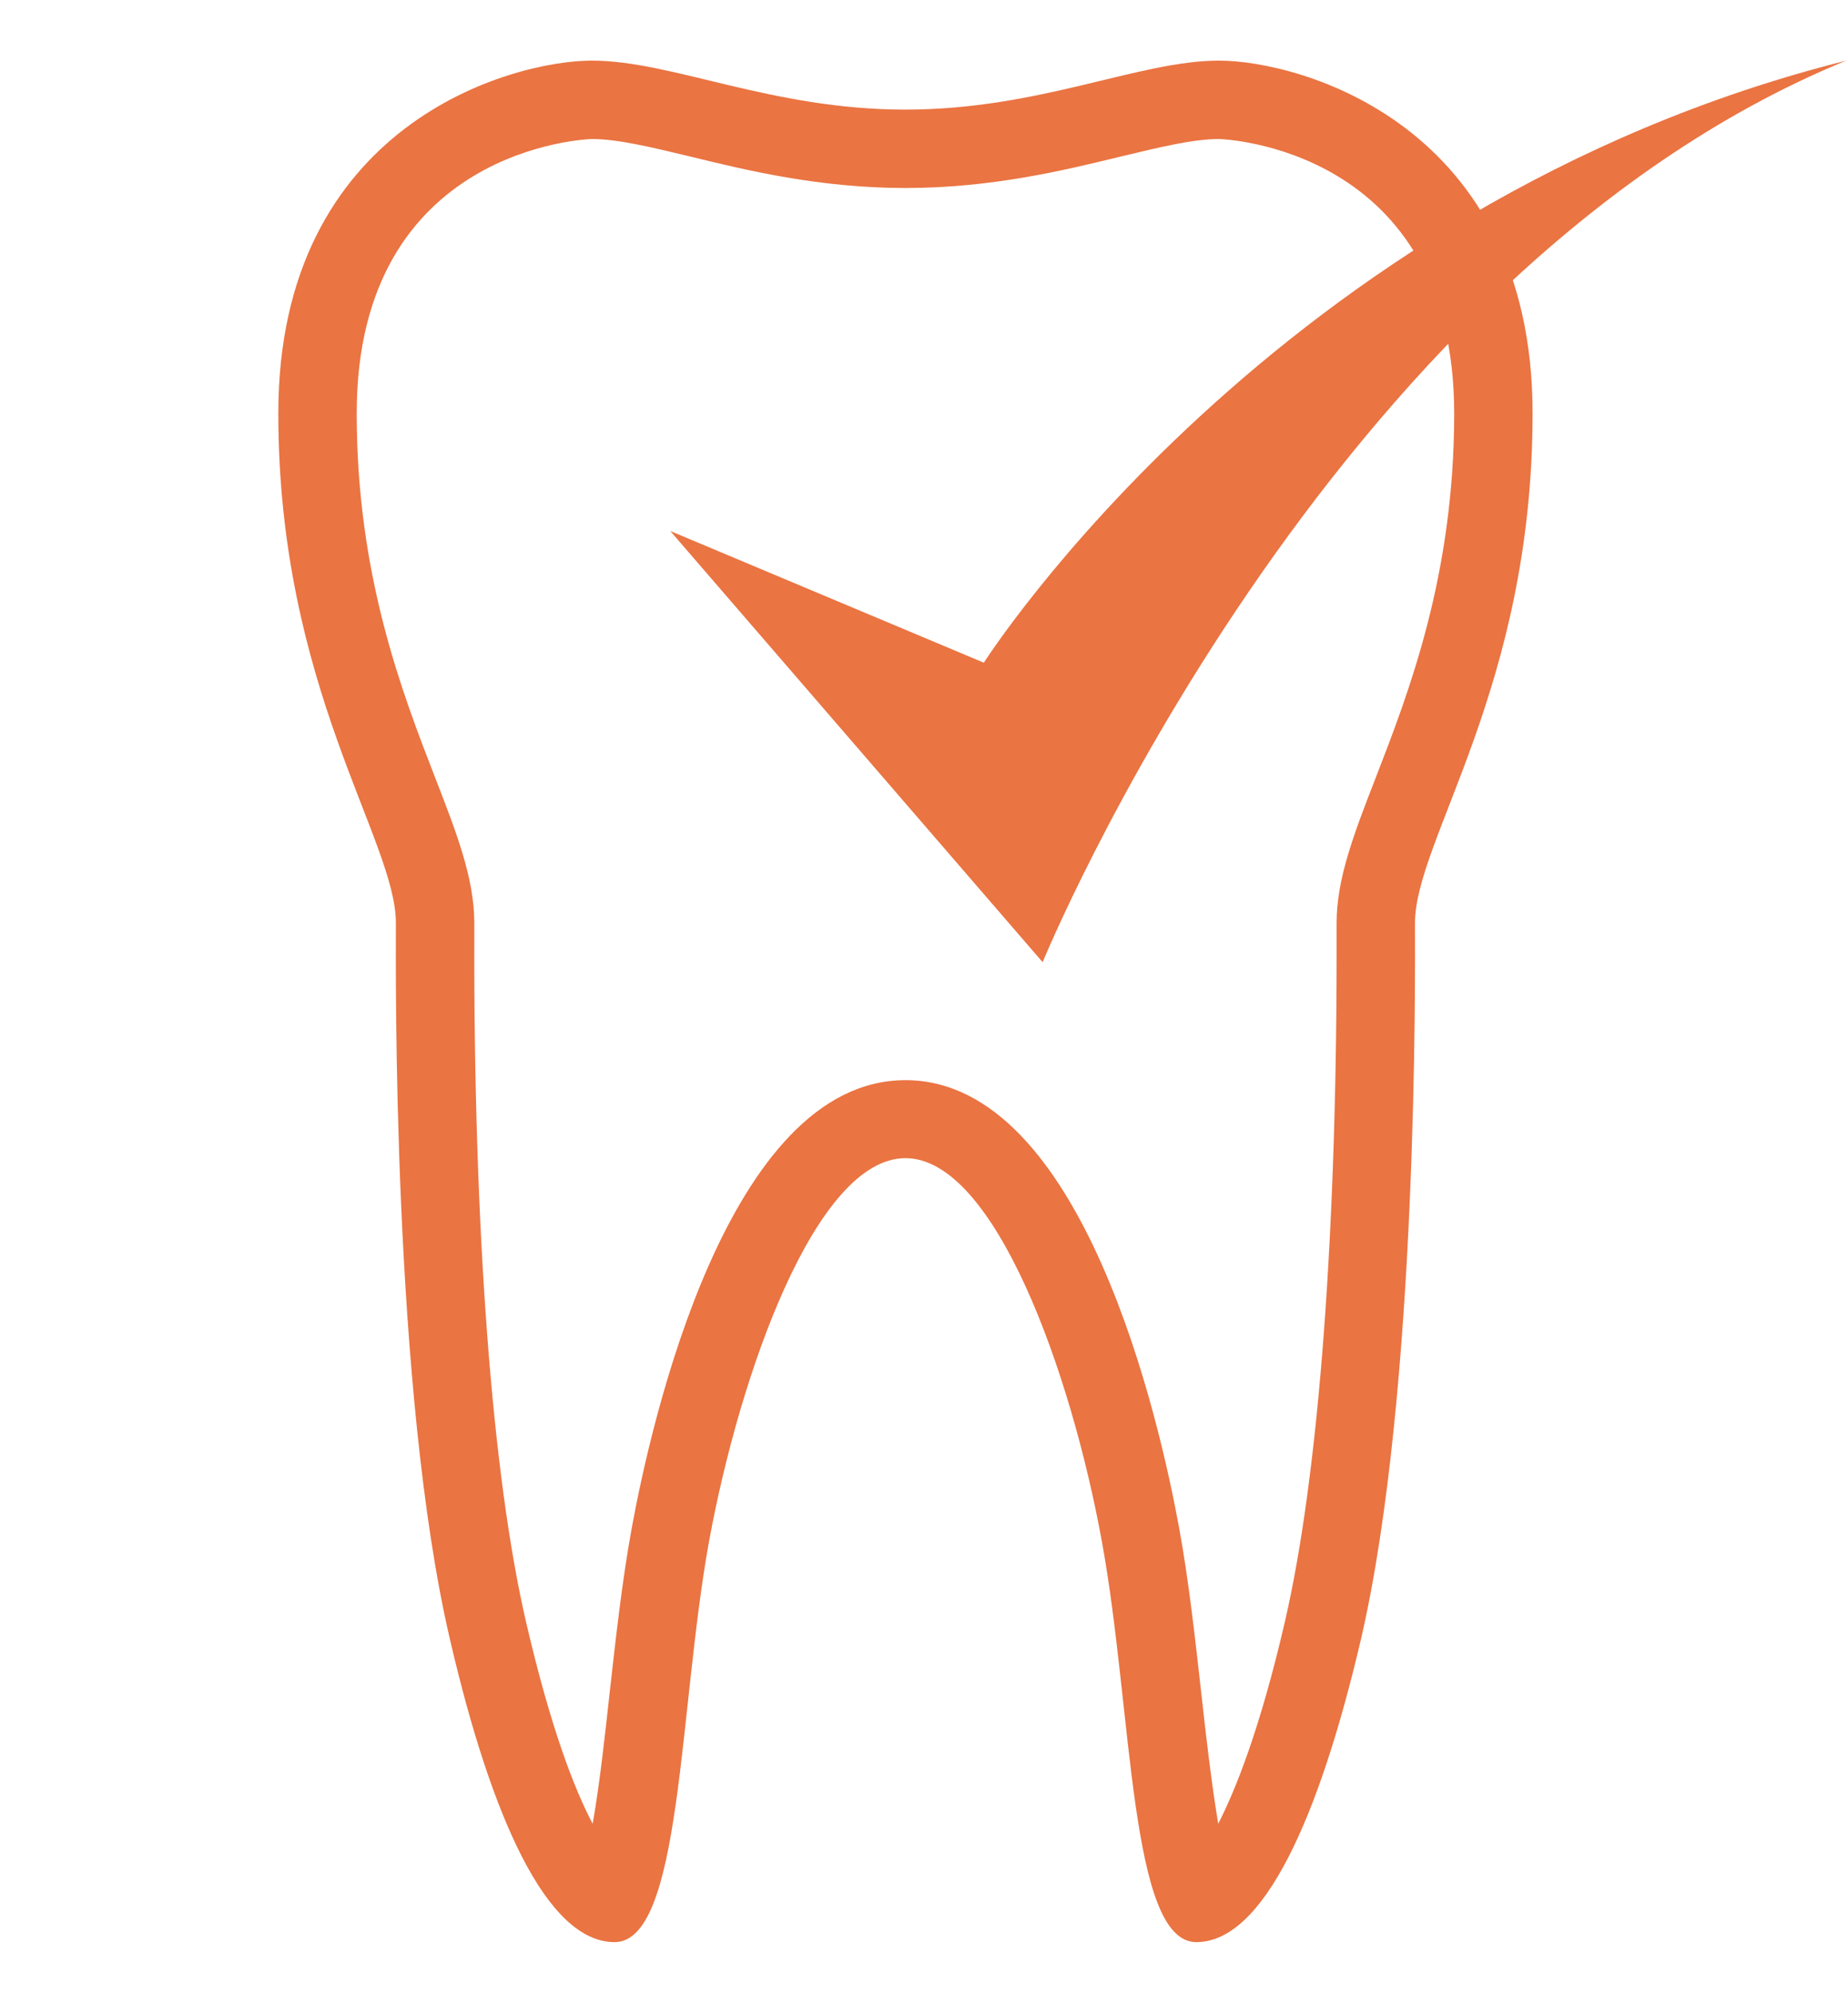 <svg xmlns="http://www.w3.org/2000/svg" width="166" height="179" viewBox="0 0 166 179" fill="none"><g clip-path="url(#clip0_108_47)"><path d="M137.667 37.132c0-25.984-20.949-31.687-28.167-31.687S93.41 9.846 81.333 9.846c-12.076.0-20.949-4.401-28.167-4.401S25 11.149 25 37.132C25 61.778 35.562 75.439 35.562 82.903c0 4.331-.352 42.039 4.859 64.361 3.732 16.09 8.732 27.181 14.787 27.181C61.265 174.445 60.948 153.566 63.694 138.427 66.475 123.287 73.306 104.028 81.333 104.028c8.027.0 14.893 19.294 17.639 34.399C101.754 153.566 101.437 174.445 107.458 174.445s11.02-11.091 14.787-27.181c5.176-22.322 4.859-60.03 4.859-64.361C127.104 75.439 137.667 61.778 137.667 37.132zM120.063 82.903V83.713C120.133 110.436 118.478 132.441 115.415 145.68 113.197 155.256 111.014 160.714 109.43 163.812 108.831 160.256 108.303 155.679 107.916 152.158 107.352 147.158 106.789 141.983 105.909 137.194 104.184 127.759 97.318 97.022 81.333 97.022c-15.985.0-22.85 30.772-24.575 40.172C55.878 141.983 55.314 147.158 54.751 152.158 54.364 155.679 53.871 160.256 53.237 163.812 51.617 160.749 49.47 155.256 47.252 145.68c-3.063-13.239-4.718-35.244-4.647-61.967V82.903c0-3.979-1.549-7.992-3.521-13.062C36.126 62.201 32.042 51.709 32.042 37.132c0-23.977 20.914-24.646 21.125-24.646 2.324.0 5.352.739 8.873 1.584 5.176 1.268 11.654 2.817 19.294 2.817C88.974 16.887 95.452 15.338 100.628 14.071 104.148 13.226 107.176 12.486 109.5 12.486 109.711 12.486 130.625 13.155 130.625 37.132c0 14.576-4.084 25.068-7.042 32.709C121.612 74.911 120.063 78.925 120.063 82.903z" fill="#ea7442"/><path d="M88.375 59.525l-28.167-11.83L93.656 86.424S118.971 24.669 165.834 5.445C114.57 18.331 88.375 59.525 88.375 59.525z" fill="#ea7442"/></g><defs><clipPath id="clip0_108_47"><rect width="140.833" height="169" fill="#fff" transform="translate(25 5.445)"/></clipPath></defs></svg>